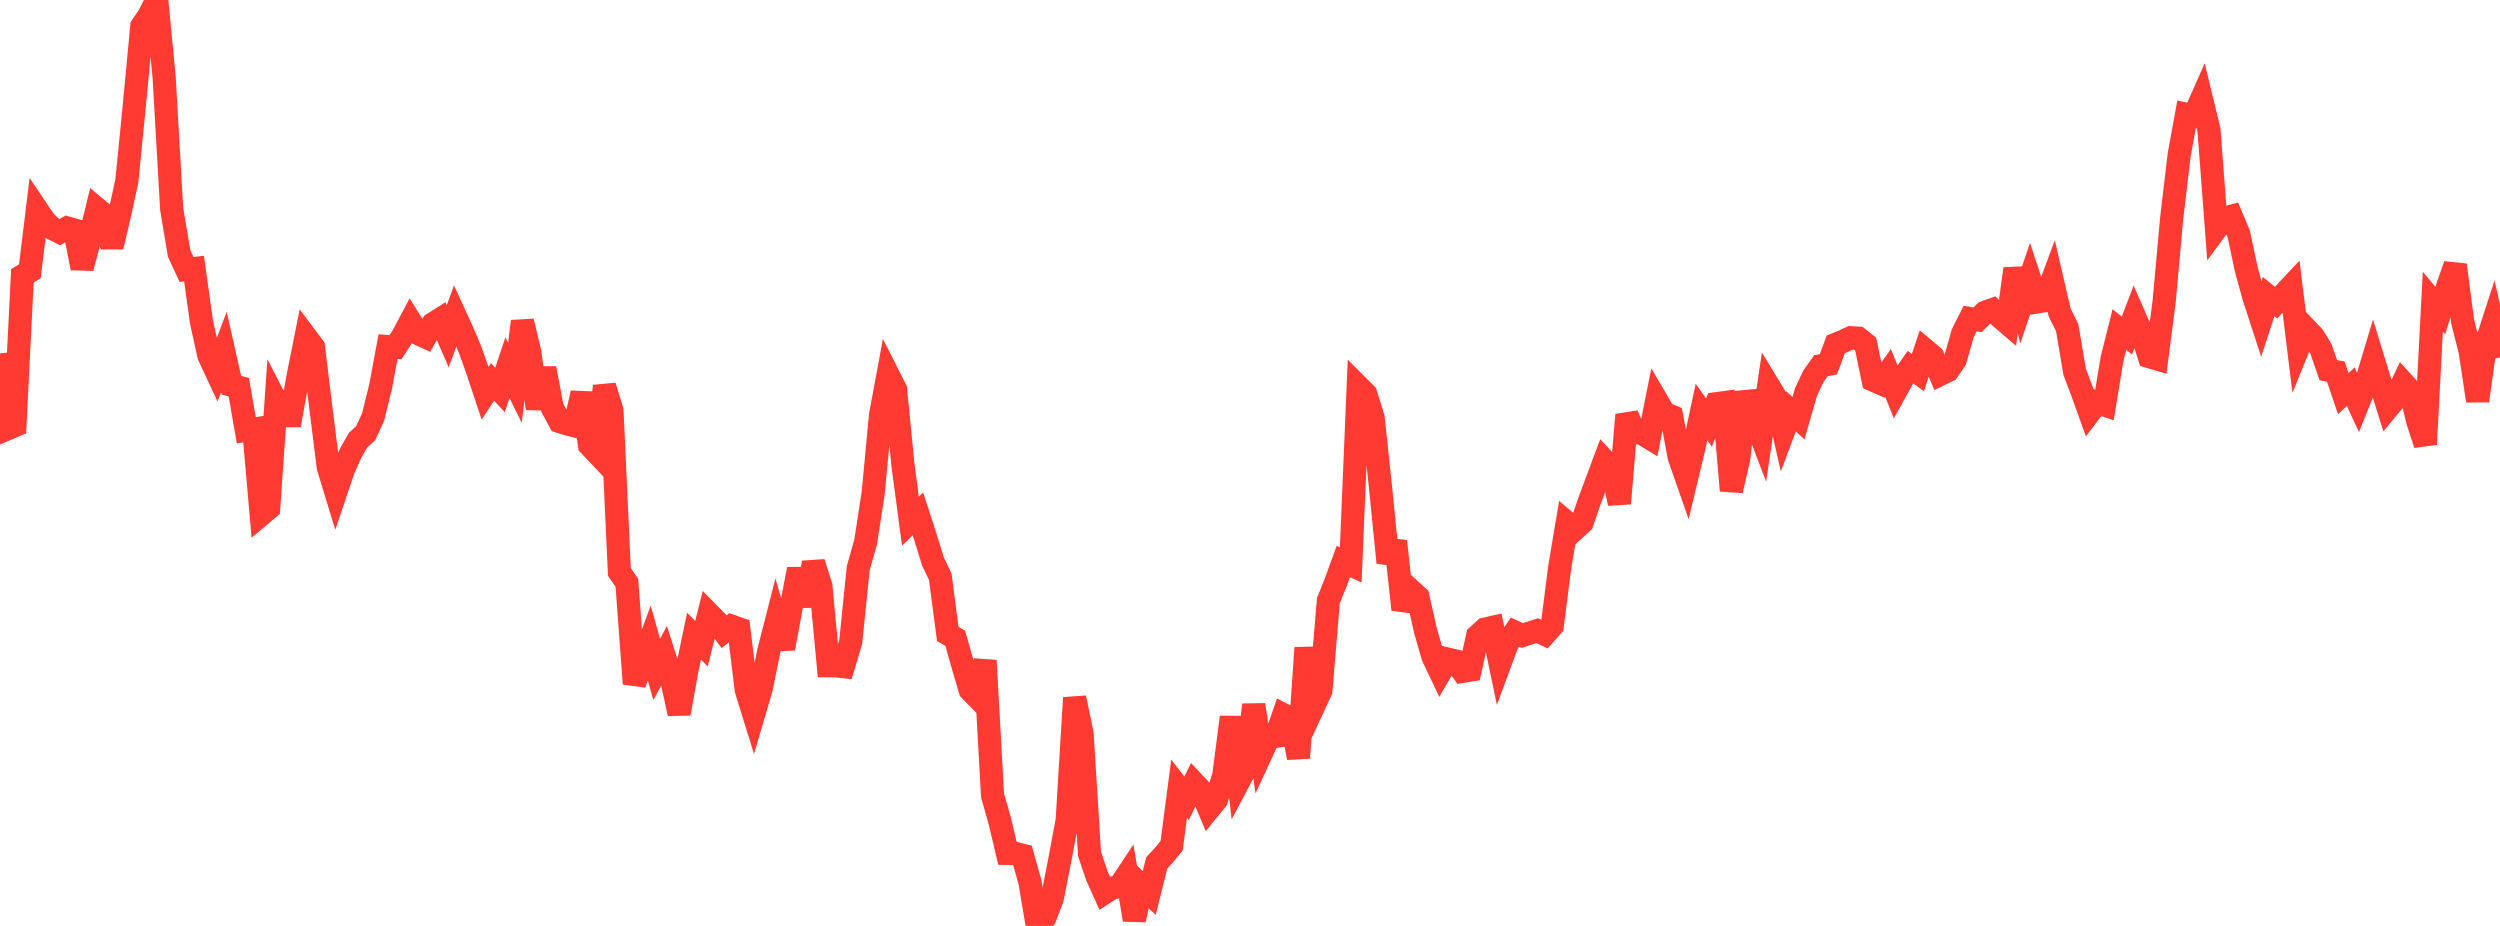 <?xml version="1.0" standalone="no"?>
<!DOCTYPE svg PUBLIC "-//W3C//DTD SVG 1.1//EN" "http://www.w3.org/Graphics/SVG/1.1/DTD/svg11.dtd">

<svg width="135" height="50" viewBox="0 0 135 50" preserveAspectRatio="none" 
  xmlns="http://www.w3.org/2000/svg"
  xmlns:xlink="http://www.w3.org/1999/xlink">


<polyline points="0.0, 19.08 0.403, 23.153 0.806, 22.981 1.209, 14.894 1.612, 14.649 2.015, 11.348 2.418, 11.948 2.821, 12.332 3.224, 12.539 3.627, 12.311 4.03, 12.426 4.433, 14.474 4.836, 12.935 5.239, 11.279 5.642, 11.617 6.045, 13.327 6.448, 11.618 6.851, 9.763 7.254, 5.691 7.657, 1.417 8.06, 0.819 8.463, 0.0 8.866, 4.204 9.269, 11.274 9.672, 13.68 10.075, 14.55 10.478, 14.503 10.881, 17.394 11.284, 19.213 11.687, 20.075 12.09, 19.008 12.493, 20.8 12.896, 20.91 13.299, 23.233 13.701, 23.172 14.104, 27.783 14.507, 27.443 14.91, 21.67 15.313, 22.451 15.716, 22.449 16.119, 20.215 16.522, 18.198 16.925, 18.736 17.328, 22.039 17.731, 25.249 18.134, 26.565 18.537, 25.37 18.94, 24.46 19.343, 23.758 19.746, 23.395 20.149, 22.513 20.552, 20.878 20.955, 18.717 21.358, 18.747 21.761, 18.124 22.164, 17.362 22.567, 18.006 22.97, 18.192 23.373, 17.49 23.776, 17.235 24.179, 18.156 24.582, 17.053 24.985, 17.934 25.388, 18.889 25.791, 20.027 26.194, 21.237 26.597, 20.621 27.0, 21.059 27.403, 19.855 27.806, 20.673 28.209, 17.351 28.612, 19.026 29.015, 22.064 29.418, 19.89 29.821, 22.013 30.224, 22.762 30.627, 22.892 31.03, 22.995 31.433, 21.224 31.836, 24.037 32.239, 24.463 32.642, 20.849 33.045, 22.16 33.448, 30.886 33.851, 31.467 34.254, 36.919 34.657, 35.828 35.06, 34.728 35.463, 36.151 35.866, 35.401 36.269, 36.676 36.672, 38.535 37.075, 36.28 37.478, 34.352 37.881, 34.759 38.284, 33.146 38.687, 33.557 39.09, 34.112 39.493, 33.811 39.896, 33.952 40.299, 37.262 40.701, 38.556 41.104, 37.186 41.507, 35.195 41.91, 33.617 42.313, 35.015 42.716, 32.837 43.119, 30.733 43.522, 32.714 43.925, 30.38 44.328, 31.644 44.731, 35.951 45.134, 35.954 45.537, 36 45.94, 34.657 46.343, 30.697 46.746, 29.259 47.149, 26.652 47.552, 22.399 47.955, 20.231 48.358, 21.029 48.761, 25.123 49.164, 28.145 49.567, 27.747 49.97, 28.994 50.373, 30.301 50.776, 31.147 51.179, 34.232 51.582, 34.467 51.985, 35.884 52.388, 37.258 52.791, 37.67 53.194, 35.667 53.597, 42.952 54.0, 44.376 54.403, 46.082 54.806, 46.085 55.209, 46.182 55.612, 47.606 56.015, 50.0 56.418, 49.563 56.821, 48.513 57.224, 46.468 57.627, 44.308 58.03, 37.681 58.433, 39.631 58.836, 46.115 59.239, 47.312 59.642, 48.211 60.045, 47.95 60.448, 47.877 60.851, 47.269 61.254, 49.67 61.657, 47.841 62.06, 48.218 62.463, 46.598 62.866, 46.161 63.269, 45.669 63.672, 42.587 64.075, 43.108 64.478, 42.288 64.881, 42.716 65.284, 43.678 65.687, 43.184 66.09, 41.852 66.493, 38.725 66.896, 42.177 67.299, 41.414 67.701, 38.061 68.104, 40.694 68.507, 39.822 68.91, 39.761 69.313, 38.602 69.716, 38.808 70.119, 40.926 70.522, 34.983 70.925, 38.162 71.328, 37.294 71.731, 32.443 72.134, 31.434 72.537, 30.322 72.94, 30.504 73.343, 20.869 73.746, 21.272 74.149, 22.56 74.552, 26.36 74.955, 30.383 75.358, 29.228 75.761, 32.917 76.164, 31.866 76.567, 32.233 76.97, 34.033 77.373, 35.44 77.776, 36.289 78.179, 35.593 78.582, 35.687 78.985, 36.251 79.388, 36.185 79.791, 34.335 80.194, 33.971 80.597, 33.879 81.0, 35.811 81.403, 34.722 81.806, 34.133 82.209, 34.316 82.612, 34.182 83.015, 34.054 83.418, 34.249 83.821, 33.796 84.224, 30.635 84.627, 28.239 85.03, 28.582 85.433, 28.217 85.836, 27.044 86.239, 25.963 86.642, 24.884 87.045, 25.32 87.448, 27.186 87.851, 22.404 88.254, 23.345 88.657, 23.4 89.06, 23.643 89.463, 21.623 89.866, 22.312 90.269, 22.481 90.672, 24.663 91.075, 25.819 91.478, 24.135 91.881, 22.247 92.284, 22.818 92.687, 21.799 93.09, 21.745 93.493, 26.493 93.896, 24.743 94.299, 21.179 94.701, 22.494 95.104, 23.554 95.507, 20.838 95.91, 21.502 96.313, 23.285 96.716, 22.214 97.119, 22.584 97.522, 21.174 97.925, 20.318 98.328, 19.75 98.731, 19.674 99.134, 18.592 99.537, 18.431 99.94, 18.238 100.343, 18.26 100.746, 18.582 101.149, 20.523 101.552, 20.701 101.955, 20.138 102.358, 21.141 102.761, 20.413 103.164, 19.828 103.567, 20.119 103.97, 18.907 104.373, 19.246 104.776, 20.214 105.179, 20.019 105.582, 19.43 105.985, 18.004 106.388, 17.205 106.791, 17.269 107.194, 16.862 107.597, 16.719 108.0, 17.109 108.403, 17.454 108.806, 14.513 109.209, 16.266 109.612, 15.082 110.015, 16.301 110.418, 16.236 110.821, 15.147 111.224, 16.887 111.627, 17.688 112.03, 20.079 112.433, 21.147 112.836, 22.267 113.239, 21.732 113.642, 21.868 114.045, 19.4 114.448, 17.794 114.851, 18.118 115.254, 17.068 115.657, 17.993 116.06, 19.257 116.463, 19.376 116.866, 16.26 117.269, 11.795 117.672, 8.383 118.075, 6.176 118.478, 6.264 118.881, 5.353 119.284, 7.016 119.687, 12.334 120.09, 11.787 120.493, 11.68 120.896, 12.644 121.299, 14.548 121.701, 16.013 122.104, 17.25 122.507, 16.016 122.91, 16.343 123.313, 15.905 123.716, 15.475 124.119, 18.748 124.522, 17.753 124.925, 18.177 125.328, 18.832 125.731, 19.99 126.134, 20.066 126.537, 21.254 126.94, 20.883 127.343, 21.757 127.746, 20.748 128.149, 19.405 128.552, 20.718 128.955, 22.009 129.358, 21.522 129.761, 20.665 130.164, 21.11 130.567, 22.772 130.97, 23.993 131.373, 16.293 131.776, 16.773 132.179, 15.452 132.582, 14.31 132.985, 17.376 133.388, 18.968 133.791, 21.645 134.194, 18.752 134.597, 17.506 135.0, 19.302" fill="none" stroke="#ff3a33" stroke-width="1.25"/>

</svg>